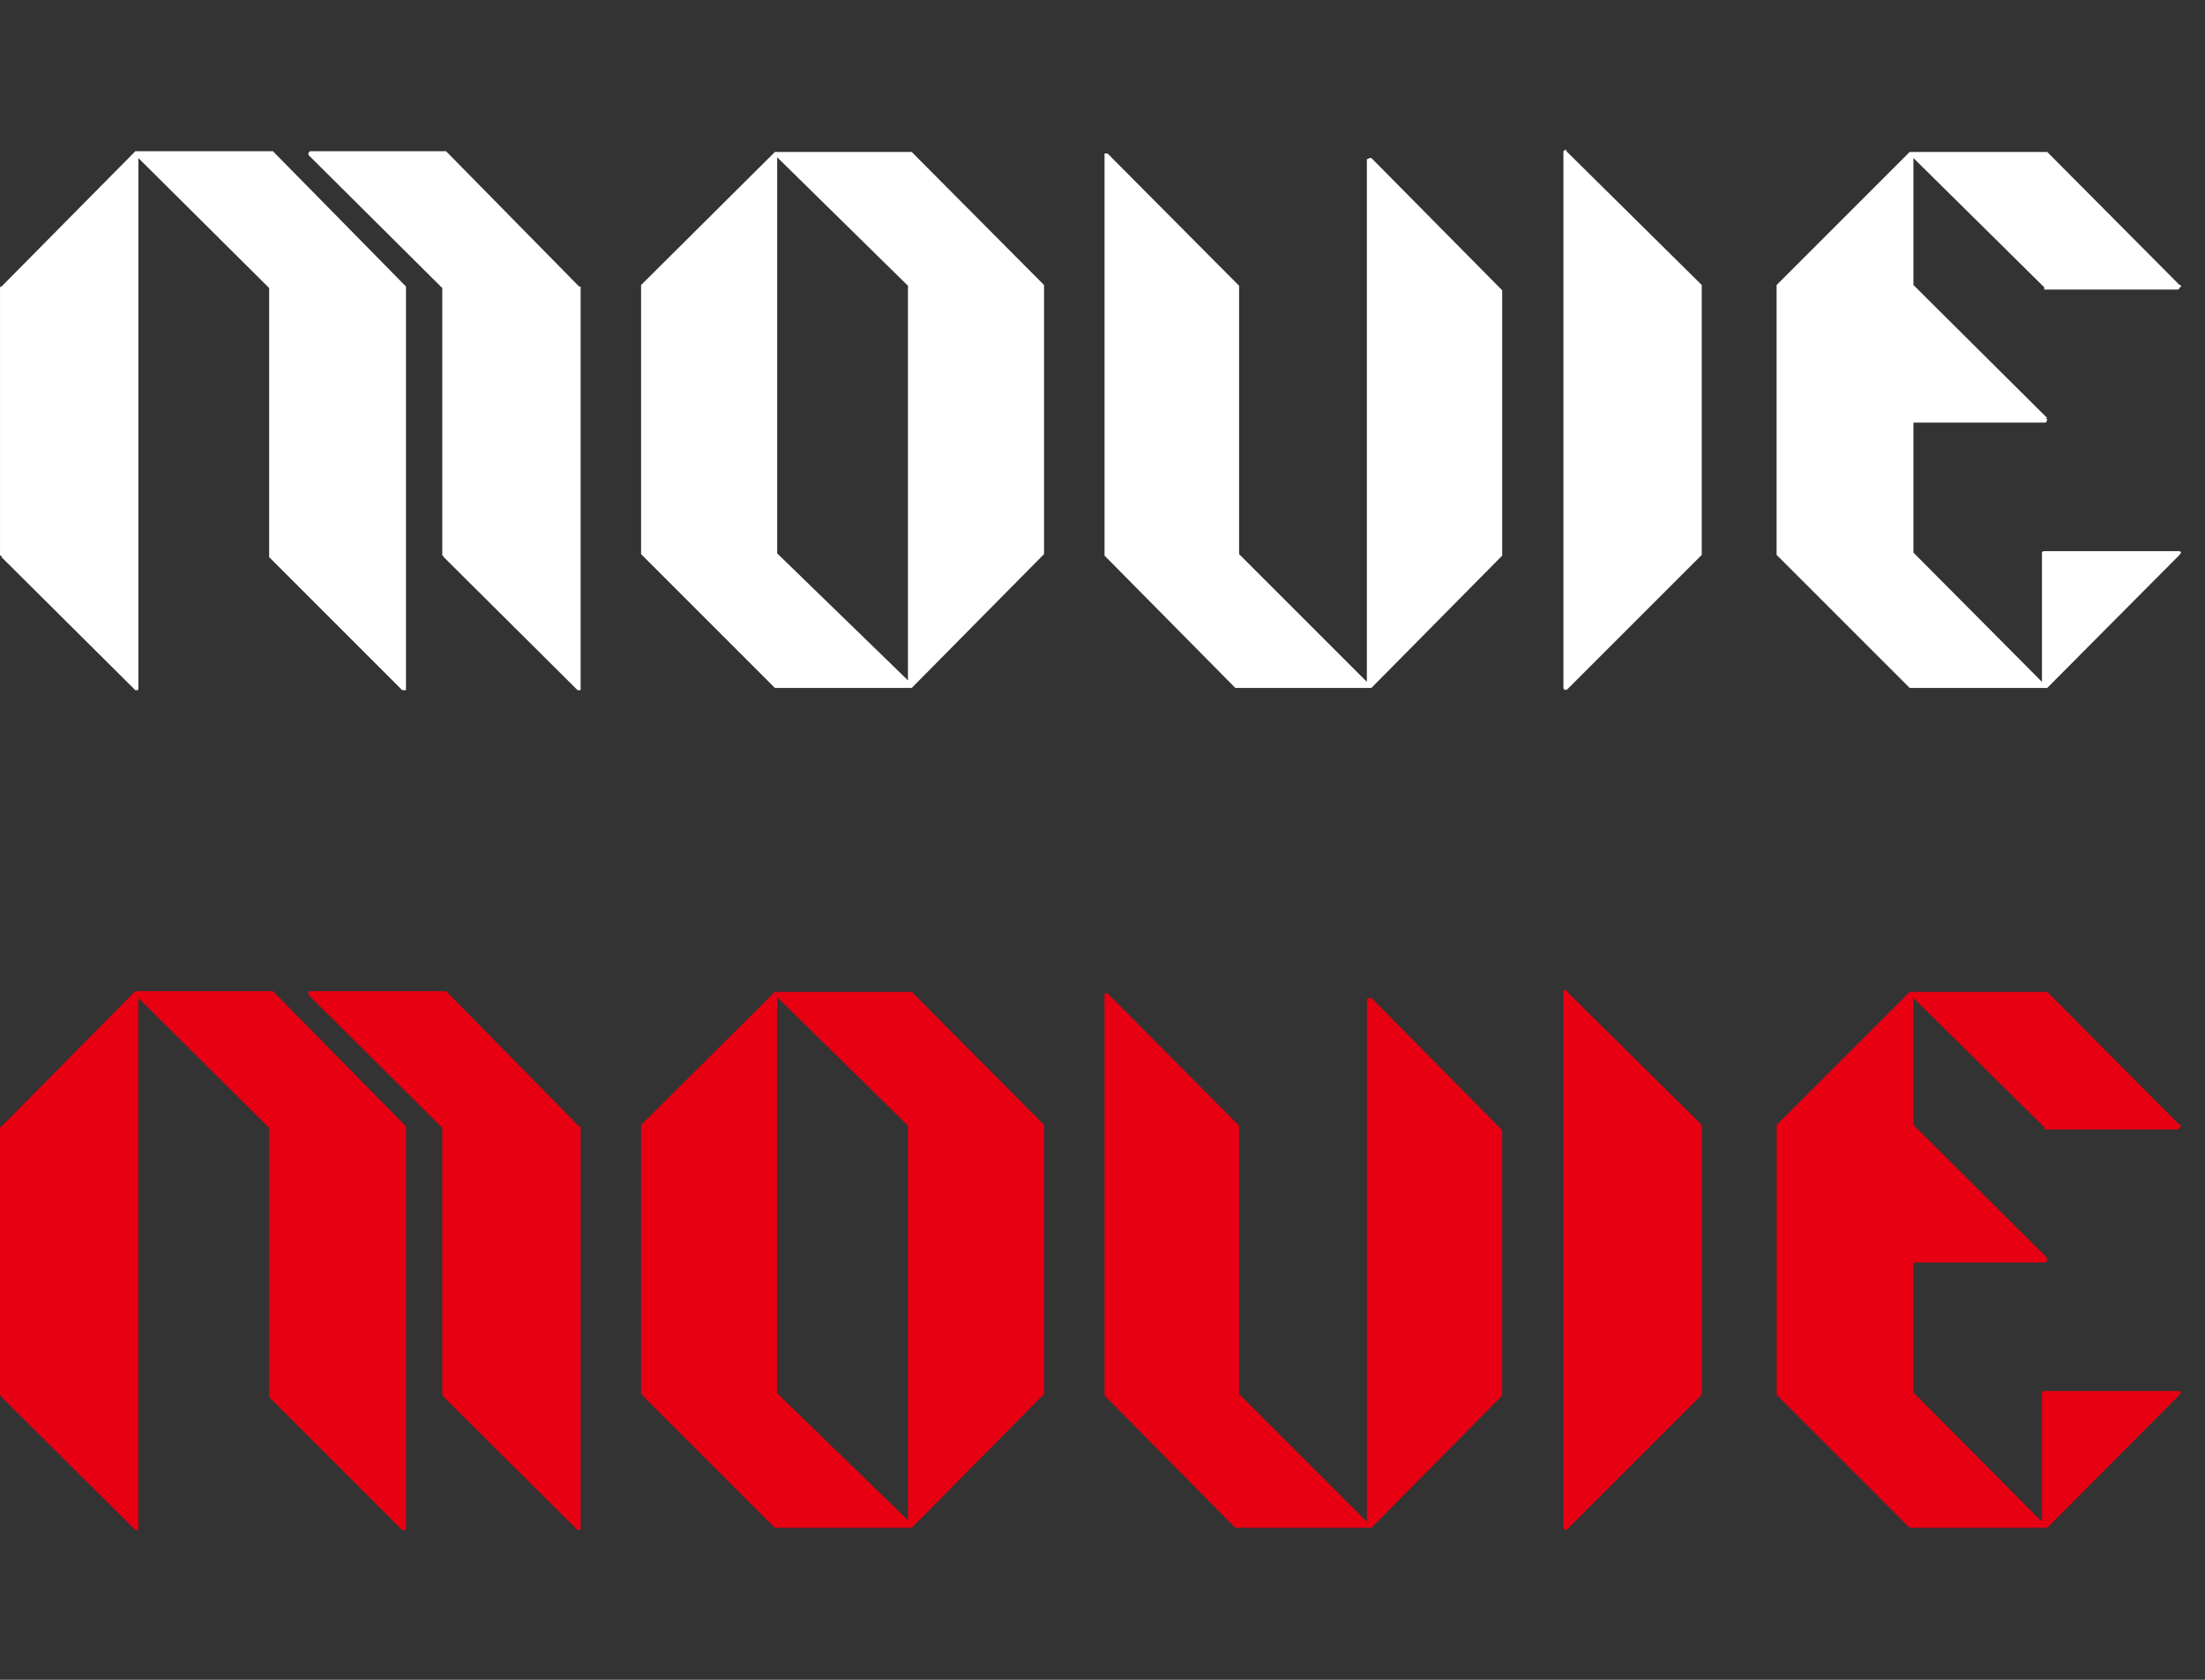 <svg xmlns="http://www.w3.org/2000/svg" width="105" height="80" viewBox="0 0 105 80"><rect x="0" y="0" width="105" height="80" fill="#333333" stroke="none"/><defs><style>.a{fill:#fff;}.b{fill:#e60012;}</style></defs><title>gv_sno9</title><path class="a" d="M19.333,32.798v.072h-.18l-6.336-6.336V13.718L6.589,7.526v25.272a.104.104,0,0,1-.036.072h-.108L.072,26.534v-.072H.001V13.718a.064.064,0,0,1,.054-.072.065.065,0,0,1,.018,0l6.372-6.444h6.552l6.336,6.444Zm8.316-19.152h-.072L21.241,7.202h-6.48l-.072.072v.108l6.372,6.336V26.462h.036l.036.072L27.505,32.87h.144Z"/><path class="a" d="M49.716,26.354V26.39l-6.3,6.372H36.9L30.528,26.39V13.574L36.9,7.238h6.516l6.3,6.336v12.78ZM43.236,13.61,37.008,7.49V26.354l6.228,6.048Z"/><path class="a" d="M59.005,26.39l6.084,6.084V7.598l.036-.036a.073.073,0,0,0,.054-.018.072.072,0,0,1,.054-.018h.072l6.228,6.3V26.462l-6.228,6.3h-6.48l-6.228-6.3V7.31h.144l6.264,6.3Z"/><path class="a" d="M74.448,7.202l.036-.036a.073.073,0,0,0,.054-.018.072.072,0,0,1,.054-.018v.072l6.444,6.372V26.426l-6.372,6.372a.15.15,0,0,1-.144.054c-.048-.012-.072-.054-.072-.126Z"/><path class="a" d="M91.116,13.574,97.488,19.91h-.072l.072.072a.073.073,0,0,1-.018.054.073.073,0,0,0-.018.054l-.036.036h-6.3v6.192l6.12,6.156V26.318c0-.048.059-.072.18-.072H103.68c.12,0,.18.024.18.072l-.072.108-6.3,6.336H90.936L84.6,26.426V13.574l6.336-6.336H97.488l6.3,6.336c.048,0,.072.018.072.054s-.024.054-.072.054a.095.095,0,0,1-.08.108.091.091,0,0,1-.028,0H97.344v-.108L91.116,7.526Z"/><path class="b" d="M19.333,72.798v.072h-.18l-6.336-6.336V53.718L6.589,47.526v25.272a.104.104,0,0,1-.036.072h-.108L.072,66.534v-.072H.001V53.718a.064.064,0,0,1,.054-.072.065.065,0,0,1,.018,0l6.372-6.444h6.552l6.336,6.444Zm8.316-19.152h-.072l-6.336-6.444h-6.48l-.072.072v.108l6.372,6.336V66.462h.036l.036.072L27.505,72.87h.144Z"/><path class="b" d="M49.716,66.354V66.39l-6.3,6.372H36.9L30.528,66.39V53.574L36.9,47.238h6.516l6.3,6.336v12.78ZM43.236,53.61,37.008,47.49V66.354l6.228,6.048Z"/><path class="b" d="M59.005,66.39l6.084,6.084V47.598l.036-.036a.073.073,0,0,0,.054-.018.072.072,0,0,1,.054-.018h.072l6.228,6.3V66.462l-6.228,6.3h-6.48l-6.228-6.3V47.31h.144l6.264,6.3Z"/><path class="b" d="M74.448,47.202l.036-.036a.073.073,0,0,0,.054-.018.072.072,0,0,1,.054-.018v.072l6.444,6.372V66.426l-6.372,6.372a.15.15,0,0,1-.144.054c-.048-.012-.072-.054-.072-.126Z"/><path class="b" d="M91.116,53.574,97.488,59.91h-.072l.072.072a.073.073,0,0,1-.018.054.073.073,0,0,0-.018.054l-.036.036h-6.3v6.192l6.12,6.156V66.318c0-.048.059-.072.18-.072H103.68c.12,0,.18.024.18.072l-.072.108-6.3,6.336H90.936L84.6,66.426V53.574l6.336-6.336H97.488l6.3,6.336c.048,0,.072.018.072.054s-.024.054-.072.054a.095.095,0,0,1-.08.108.091.091,0,0,1-.028,0H97.344v-.108l-6.228-6.156Z"/></svg>